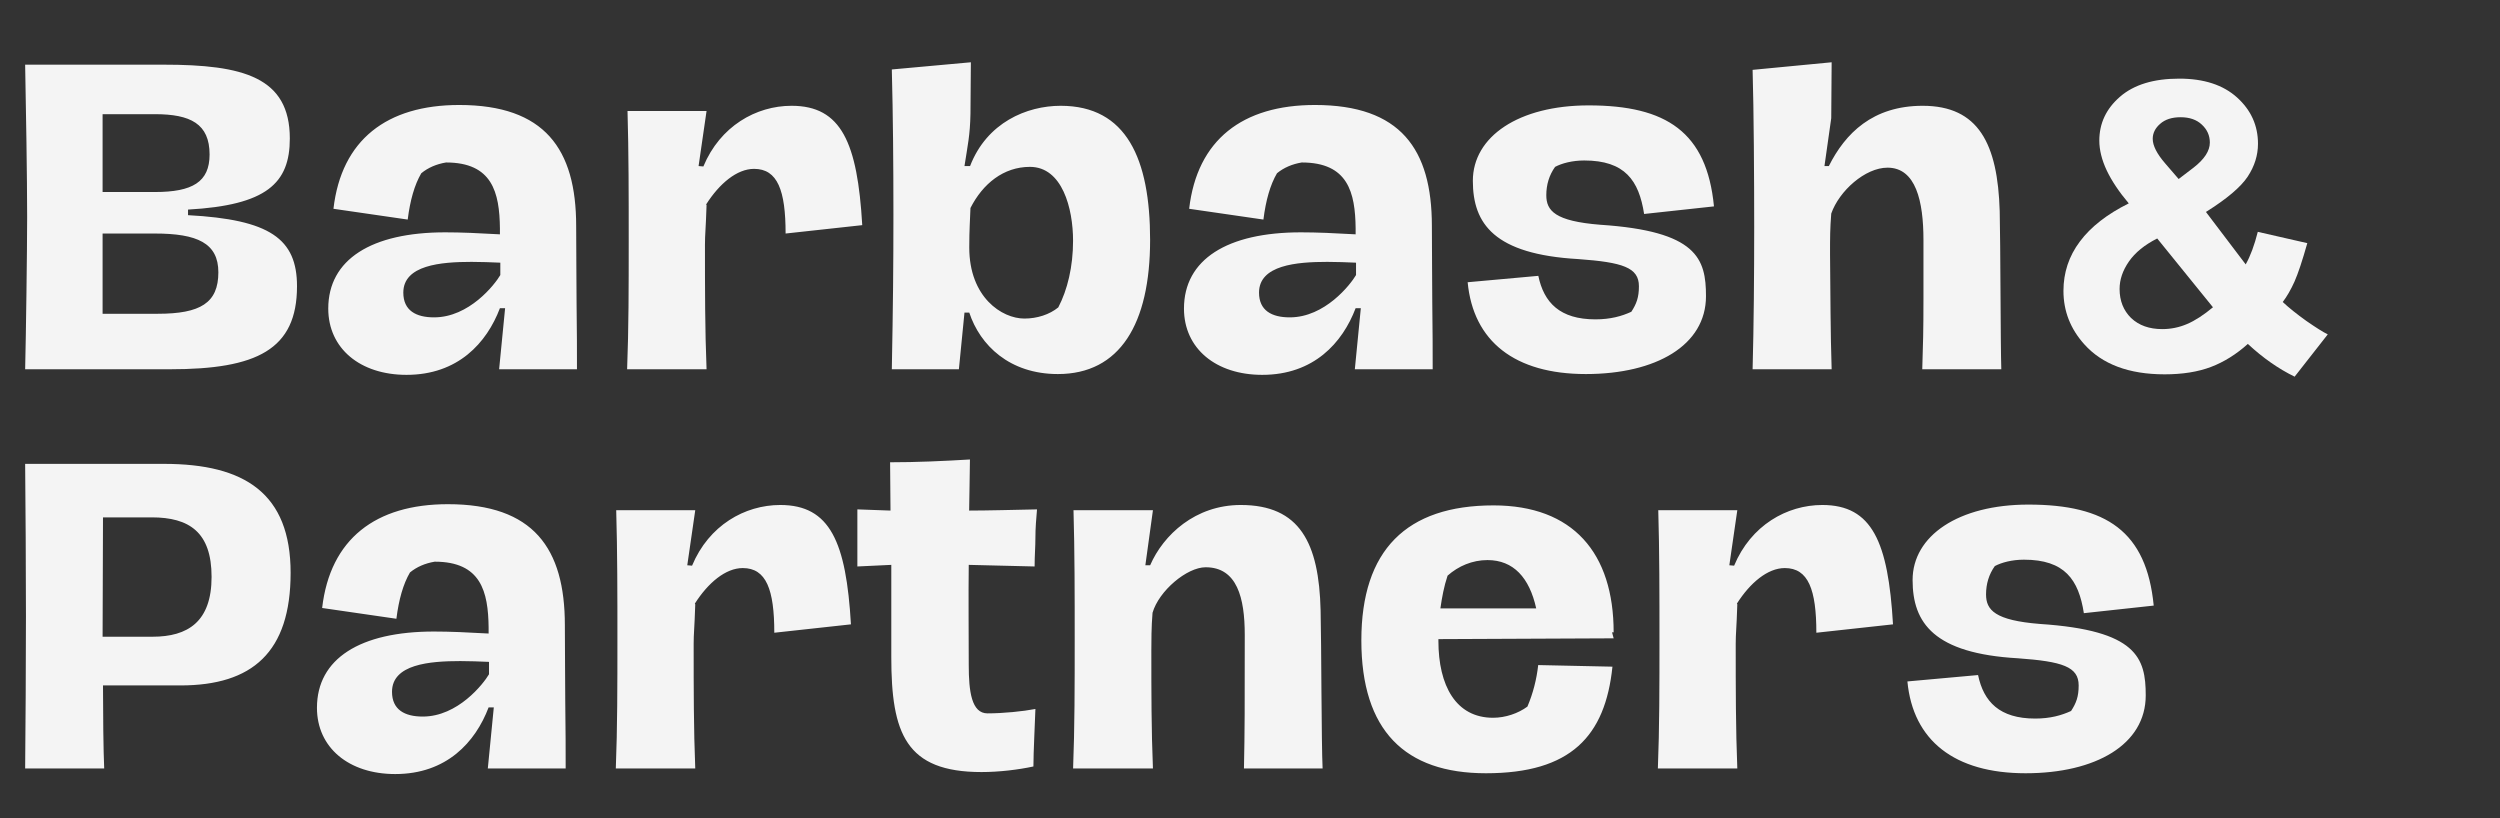 <?xml version="1.0" encoding="UTF-8"?> <svg xmlns="http://www.w3.org/2000/svg" width="501" height="164" viewBox="0 0 501 164" fill="none"><rect x="0" y="0" width="501" height="164" fill="#333333" stroke="none"/><path d="M466.484 67.008L459.844 75.484C456.589 73.896 453.464 71.708 450.469 68.922C448.151 71.005 445.69 72.542 443.086 73.531C440.482 74.521 437.383 75.016 433.789 75.016C426.654 75.016 421.289 73.01 417.695 69C414.909 65.901 413.516 62.333 413.516 58.297C413.516 54.625 414.609 51.331 416.797 48.414C418.984 45.471 422.253 42.919 426.602 40.758C424.648 38.44 423.177 36.24 422.188 34.156C421.198 32.047 420.703 30.055 420.703 28.18C420.703 24.716 422.083 21.787 424.844 19.391C427.63 16.969 431.589 15.758 436.719 15.758C441.667 15.758 445.534 17.021 448.32 19.547C451.107 22.073 452.5 25.159 452.5 28.805C452.5 31.122 451.81 33.323 450.43 35.406C449.049 37.49 446.263 39.846 442.07 42.477L450.039 52.984C450.977 51.318 451.784 49.143 452.461 46.461L462.383 48.727C461.393 52.242 460.534 54.82 459.805 56.461C459.076 58.075 458.294 59.43 457.461 60.523C458.685 61.669 460.26 62.932 462.188 64.312C464.141 65.667 465.573 66.565 466.484 67.008ZM436.602 35.875L439.57 33.609C441.758 31.917 442.852 30.237 442.852 28.57C442.852 27.164 442.318 25.966 441.25 24.977C440.208 23.987 438.789 23.492 436.992 23.492C435.247 23.492 433.88 23.935 432.891 24.82C431.901 25.68 431.406 26.682 431.406 27.828C431.406 29.182 432.24 30.823 433.906 32.75L436.602 35.875ZM432.305 47.789C429.779 49.065 427.891 50.602 426.641 52.398C425.391 54.195 424.766 56.031 424.766 57.906C424.766 60.276 425.534 62.216 427.07 63.727C428.633 65.211 430.716 65.953 433.32 65.953C435.039 65.953 436.693 65.615 438.281 64.938C439.87 64.26 441.602 63.141 443.477 61.578L432.305 47.789Z" fill="#F4F4F4"></path><path d="M5.04 74C5.2 67.68 5.44 50 5.44 43.52C5.44 35.52 5.2 21.28 5.04 12.96H32.8C48.72 12.96 58.08 15.44 58.08 27.76C58.08 36.72 53.44 41.12 37.68 42V43.12C54.08 44 59.52 47.84 59.52 57.36C59.52 70.08 51.44 74 34.08 74H5.04ZM20.56 38.48H31.04C38.56 38.48 42 36.48 42 30.96C42 24.8 38.16 22.88 31.04 22.88H20.56V38.48ZM20.56 62.88H31.6C40.16 62.88 43.76 60.72 43.76 54.56C43.76 48.72 39.52 46.8 31.04 46.8H20.56V62.88ZM81.464 75.12C72.184 75.12 65.784 69.84 65.784 61.84C65.784 52 74.424 46.56 89.224 46.56C92.424 46.56 95.944 46.72 100.184 46.96V45.76C100.104 38.56 98.664 32.56 89.384 32.56C87.464 32.88 85.784 33.6 84.424 34.72C83.064 37.04 82.184 40.16 81.704 44L66.824 41.84C68.424 28 77.544 21.04 92.024 21.04C109.144 21.04 115.464 29.84 115.464 45.28C115.464 51.76 115.544 55.84 115.544 60.72C115.624 66.32 115.624 70.48 115.624 74H100.024L101.224 61.76H100.184C97.544 68.72 91.784 75.12 81.464 75.12ZM86.984 63.6C94.024 63.6 99.144 57.04 100.264 55.12V52.64C98.744 52.56 96.024 52.48 94.504 52.48C88.344 52.48 80.824 53.12 80.824 58.64C80.824 62.24 83.384 63.6 86.984 63.6ZM158.634 21.2C168.634 21.2 171.834 28.64 172.794 45.12L157.434 46.8C157.434 38.16 155.834 33.84 151.114 33.84C147.674 33.84 144.154 36.8 141.514 40.96L141.594 41.12C141.434 46.08 141.274 46.88 141.274 49.04C141.274 58.16 141.274 66 141.594 74H125.674C125.994 65.92 125.994 57.2 125.994 48.16C125.994 39.36 125.994 30.4 125.754 22.24H141.594L139.994 33.28L140.954 33.36C144.314 25.28 151.514 21.2 158.634 21.2ZM212.001 74.96C202.321 74.96 196.401 69.2 194.241 62.64H193.281L192.161 74H178.721C178.961 61.36 179.041 53.36 179.041 43.04C179.041 32.8 178.961 23.2 178.721 13.92L194.561 12.48L194.481 22.8C194.401 27.12 193.921 29.12 193.281 33.28H194.401C197.761 24.56 205.761 21.2 212.561 21.2C225.761 21.2 230.481 31.84 230.481 48.08C230.481 64.96 224.401 74.96 212.001 74.96ZM205.281 63.84C207.841 63.84 210.321 63.04 212.081 61.6C213.921 58.08 215.041 53.44 215.041 48.24C215.041 41.76 212.881 33.44 206.401 33.44C201.121 33.44 196.961 36.8 194.481 41.68C194.401 44.24 194.241 45.84 194.241 49.6C194.241 59.6 200.801 63.84 205.281 63.84ZM252.948 75.12C243.668 75.12 237.268 69.84 237.268 61.84C237.268 52 245.908 46.56 260.708 46.56C263.908 46.56 267.428 46.72 271.668 46.96V45.76C271.588 38.56 270.148 32.56 260.868 32.56C258.948 32.88 257.268 33.6 255.908 34.72C254.548 37.04 253.668 40.16 253.188 44L238.308 41.84C239.908 28 249.028 21.04 263.508 21.04C280.628 21.04 286.948 29.84 286.948 45.28C286.948 51.76 287.028 55.84 287.028 60.72C287.108 66.32 287.108 70.48 287.108 74H271.508L272.708 61.76H271.668C269.028 68.72 263.268 75.12 252.948 75.12ZM258.468 63.6C265.508 63.6 270.628 57.04 271.748 55.12V52.64C270.228 52.56 267.508 52.48 265.988 52.48C259.828 52.48 252.308 53.12 252.308 58.64C252.308 62.24 254.868 63.6 258.468 63.6ZM317.799 74.96C303.559 74.96 295.239 68.4 294.119 56.56L308.279 55.28C309.399 60.64 312.599 64 319.719 64C322.759 64 324.999 63.36 326.919 62.48C327.959 60.88 328.439 59.6 328.439 57.36C328.439 53.6 325.159 52.56 316.279 51.92C299.479 50.96 295.159 44.88 295.159 36.24C295.159 27.36 304.359 21.12 318.359 21.12C333.959 21.12 342.039 26.48 343.479 41.36L329.479 42.88C328.439 36.16 325.639 32.16 317.479 32.16C315.079 32.16 312.999 32.72 311.639 33.44C310.439 35.12 309.879 37.04 309.879 39.12C309.879 42.24 311.639 44.32 320.679 45.04C340.119 46.32 341.879 51.84 341.879 59.36C341.879 69.2 331.879 74.96 317.799 74.96ZM351.221 74C351.461 65.04 351.541 55.12 351.541 45.52C351.541 35.76 351.461 22.08 351.221 14L367.061 12.48L366.981 23.68L365.621 33.28H366.501C369.781 26.72 375.301 21.2 385.301 21.2C396.501 21.2 400.341 28.8 400.741 42.32C400.901 48.64 400.901 69.12 401.061 74H385.221C385.381 68.96 385.461 66.32 385.461 59.84V48.08C385.461 40.32 383.941 33.6 378.261 33.6C373.781 33.6 368.581 38.24 366.981 42.8C366.741 45.92 366.741 47.44 366.741 50.96C366.821 58.88 366.821 66.72 367.061 74H351.221ZM5.04 154C5.12 144.4 5.2 134.32 5.2 123.52C5.2 112.72 5.12 102.56 5.04 92.96H32.88C49.04 92.96 58.24 98.88 58.24 114.8C58.24 130.72 50.56 137.36 36.16 137.36H20.64C20.64 142.72 20.72 150.64 20.88 154H5.04ZM20.56 127.6H30.56C37.6 127.6 42.4 124.64 42.4 115.6C42.4 106.64 37.92 103.68 30.4 103.68H20.64L20.56 127.6ZM79.198 155.12C69.918 155.12 63.518 149.84 63.518 141.84C63.518 132 72.158 126.56 86.958 126.56C90.158 126.56 93.678 126.72 97.918 126.96V125.76C97.838 118.56 96.398 112.56 87.118 112.56C85.198 112.88 83.518 113.6 82.158 114.72C80.798 117.04 79.918 120.16 79.438 124L64.558 121.84C66.158 108 75.278 101.04 89.758 101.04C106.878 101.04 113.198 109.84 113.198 125.28C113.198 131.76 113.278 135.84 113.278 140.72C113.358 146.32 113.358 150.48 113.358 154H97.758L98.958 141.76H97.918C95.278 148.72 89.518 155.12 79.198 155.12ZM84.718 143.6C91.758 143.6 96.878 137.04 97.998 135.12V132.64C96.478 132.56 93.758 132.48 92.238 132.48C86.078 132.48 78.558 133.12 78.558 138.64C78.558 142.24 81.118 143.6 84.718 143.6ZM156.369 101.2C166.369 101.2 169.569 108.64 170.529 125.12L155.169 126.8C155.169 118.16 153.569 113.84 148.849 113.84C145.409 113.84 141.889 116.8 139.249 120.96L139.329 121.12C139.169 126.08 139.009 126.88 139.009 129.04C139.009 138.16 139.009 146 139.329 154H123.409C123.729 145.92 123.729 137.2 123.729 128.16C123.729 119.36 123.729 110.4 123.489 102.24H139.329L137.729 113.28L138.689 113.36C142.049 105.28 149.249 101.2 156.369 101.2ZM196.696 154.72C181.496 154.72 178.616 146.96 178.616 131.68V113.2L171.816 113.52V102.08L178.456 102.32C178.456 98.64 178.376 96 178.376 92.64C183.656 92.64 189.016 92.4 194.376 92.08C194.296 96.4 194.296 98.88 194.216 102.32C197.576 102.32 204.056 102.16 207.816 102.08C207.656 104 207.496 105.76 207.496 107.76C207.496 109.6 207.336 111.36 207.336 113.52L194.136 113.2C194.056 119.12 194.136 127.76 194.136 133.28C194.136 138.56 194.696 142.96 197.896 142.96C201.016 142.96 205.016 142.56 207.496 142.08C207.416 144.72 207.096 150.72 207.096 153.6C204.136 154.24 200.296 154.72 196.696 154.72ZM215.049 154C215.369 145.92 215.369 137.2 215.369 128.16C215.369 119.36 215.369 110.4 215.129 102.24H231.049L229.529 113.28H230.489C233.129 107.2 239.529 101.2 248.649 101.2C260.489 101.2 264.329 108.8 264.649 122.32C264.809 128.64 264.809 149.12 265.049 154H249.289C249.449 146.48 249.449 141.76 249.449 127.2C249.449 119.84 247.929 113.68 241.609 113.68C237.849 113.68 232.249 118.4 230.969 122.8C230.729 125.52 230.729 128.8 230.729 130.32C230.729 138.96 230.729 146.24 231.049 154H215.049ZM323.375 127.92L288.255 128.08V128.4C288.255 137.44 291.775 143.84 299.215 143.84C301.695 143.84 304.255 142.96 306.095 141.6C307.215 138.96 307.935 136.16 308.255 133.28L323.135 133.6C321.695 147.52 314.815 154.96 297.775 154.96C281.535 154.96 272.815 146.4 272.815 128.32C272.815 110.24 281.855 101.28 299.295 101.28C315.215 101.28 323.375 110.8 323.375 126.72H323.055L323.375 127.92ZM298.095 112.24C295.055 112.24 292.255 113.44 290.095 115.36C289.375 117.52 288.975 119.68 288.655 121.92H307.855C306.495 115.76 303.295 112.24 298.095 112.24ZM365.197 101.2C375.197 101.2 378.397 108.64 379.357 125.12L363.997 126.8C363.997 118.16 362.397 113.84 357.677 113.84C354.237 113.84 350.717 116.8 348.077 120.96L348.157 121.12C347.997 126.08 347.837 126.88 347.837 129.04C347.837 138.16 347.837 146 348.157 154H332.237C332.557 145.92 332.557 137.2 332.557 128.16C332.557 119.36 332.557 110.4 332.317 102.24H348.157L346.557 113.28L347.517 113.36C350.877 105.28 358.077 101.2 365.197 101.2ZM405.924 154.96C391.684 154.96 383.364 148.4 382.244 136.56L396.404 135.28C397.524 140.64 400.724 144 407.844 144C410.884 144 413.124 143.36 415.044 142.48C416.084 140.88 416.564 139.6 416.564 137.36C416.564 133.6 413.284 132.56 404.404 131.92C387.604 130.96 383.284 124.88 383.284 116.24C383.284 107.36 392.484 101.12 406.484 101.12C422.084 101.12 430.164 106.48 431.604 121.36L417.604 122.88C416.564 116.16 413.764 112.16 405.604 112.16C403.204 112.16 401.124 112.72 399.764 113.44C398.564 115.12 398.004 117.04 398.004 119.12C398.004 122.24 399.764 124.32 408.804 125.04C428.244 126.32 430.004 131.84 430.004 139.36C430.004 149.2 420.004 154.96 405.924 154.96Z" fill="#F4F4F4"></path></svg> 
